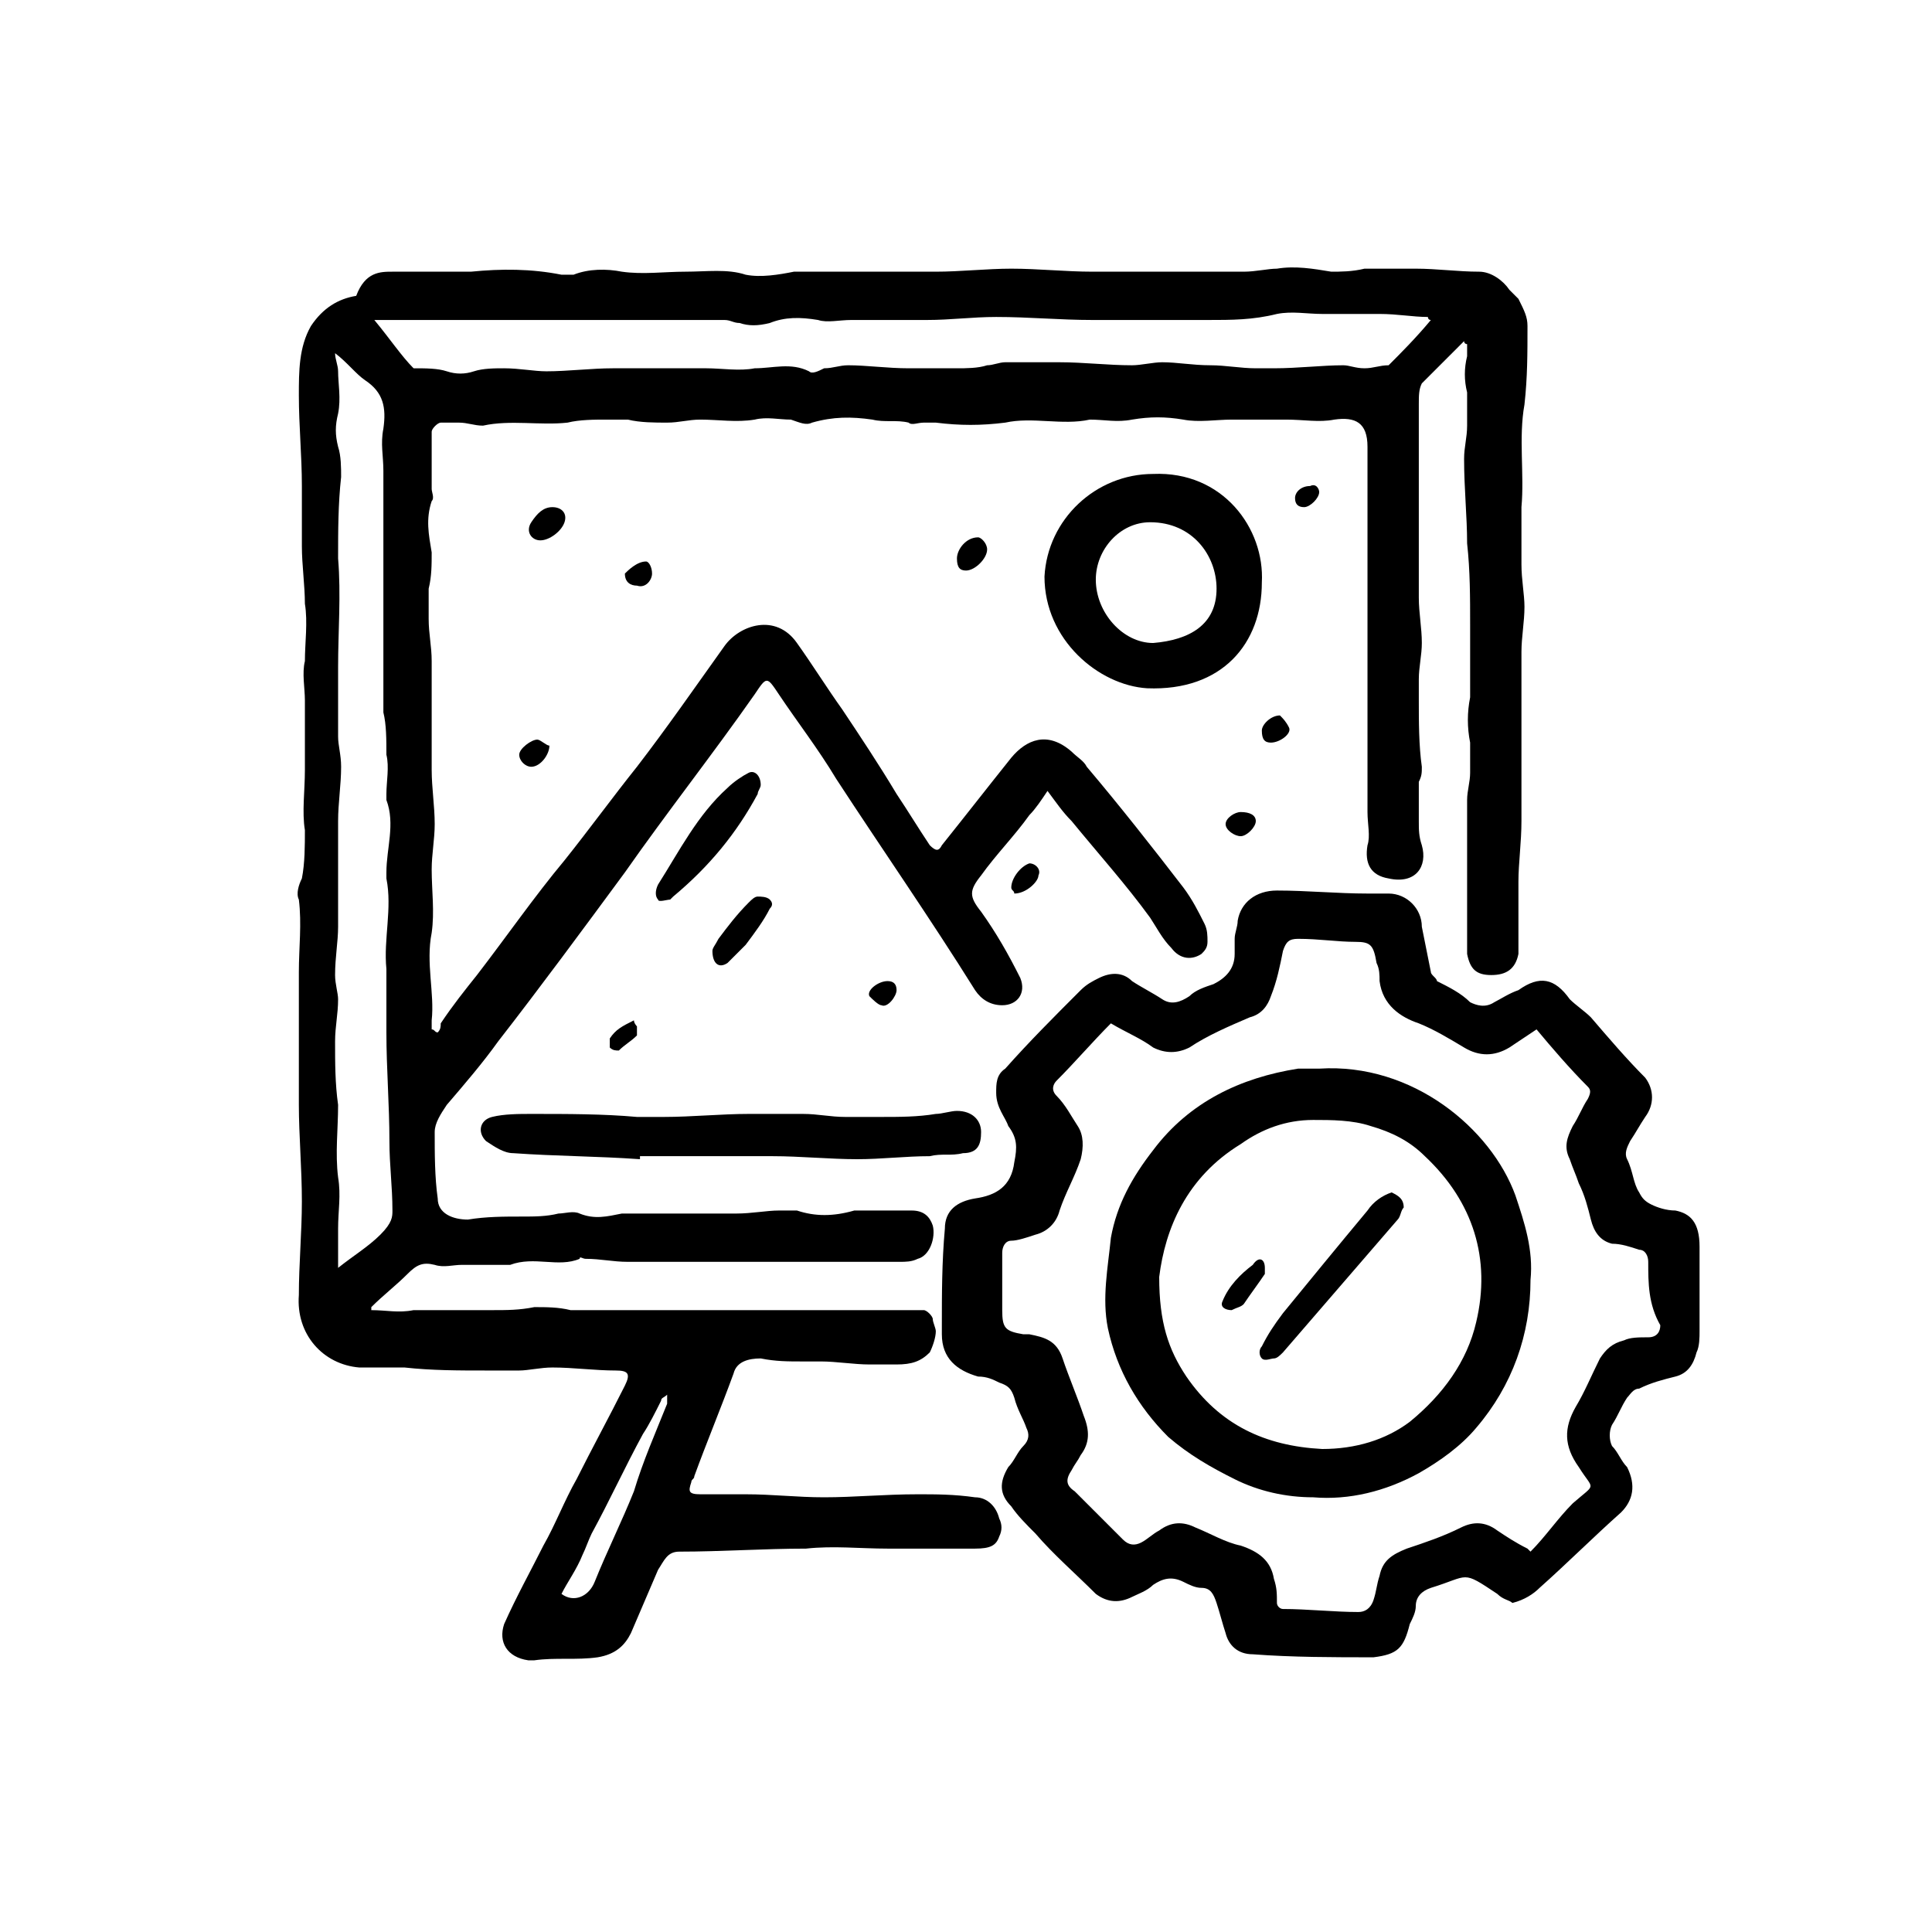 <?xml version="1.0" encoding="utf-8"?>
<!-- Generator: Adobe Illustrator 18.0.0, SVG Export Plug-In . SVG Version: 6.00 Build 0)  -->
<!DOCTYPE svg PUBLIC "-//W3C//DTD SVG 1.1//EN" "http://www.w3.org/Graphics/SVG/1.1/DTD/svg11.dtd">
<svg version="1.1" id="Ebene_1" xmlns="http://www.w3.org/2000/svg" xmlns:xlink="http://www.w3.org/1999/xlink" x="0px" y="0px"
	 viewBox="0 0 64 64" enable-background="new 0 0 64 64" xml:space="preserve">
<g>
	<g id="XMLID_1_">
		<g>
			<path d="M56.3,41.3c0,0.9,0,1.9,0,2.8c0,0.2,0,0.5-0.1,0.7c-0.1,0.4-0.3,0.7-0.7,0.8c-0.4,0.1-0.8,0.2-1.2,0.4
				c-0.2,0-0.3,0.2-0.4,0.3c-0.2,0.3-0.3,0.6-0.5,0.9c-0.1,0.2-0.1,0.5,0,0.7c0.2,0.2,0.3,0.5,0.5,0.7c0.3,0.6,0.2,1.1-0.2,1.5
				c-0.9,0.8-1.8,1.7-2.7,2.5c-0.2,0.2-0.5,0.4-0.9,0.5C50,53,49.8,53,49.6,52.8c-1.2-0.8-0.9-0.6-2.2-0.2c-0.3,0.1-0.5,0.3-0.5,0.6
				c0,0.2-0.1,0.4-0.2,0.6c-0.2,0.8-0.4,1-1.2,1.1c-1.3,0-2.7,0-4-0.1c-0.5,0-0.8-0.3-0.9-0.7c-0.1-0.3-0.2-0.7-0.3-1
				c-0.1-0.3-0.2-0.5-0.5-0.5c-0.2,0-0.4-0.1-0.6-0.2c-0.4-0.2-0.7-0.1-1,0.1c-0.2,0.2-0.5,0.3-0.7,0.4c-0.4,0.2-0.8,0.2-1.2-0.1
				c-0.7-0.7-1.4-1.3-2-2c-0.3-0.3-0.6-0.6-0.8-0.9c-0.4-0.4-0.4-0.8-0.1-1.3c0.2-0.2,0.3-0.5,0.5-0.7c0.2-0.2,0.2-0.4,0.1-0.6
				c-0.1-0.3-0.3-0.6-0.4-1c-0.1-0.3-0.2-0.4-0.5-0.5c-0.2-0.1-0.4-0.2-0.7-0.2c-0.7-0.2-1.2-0.6-1.2-1.4c0-0.1,0-0.2,0-0.3
				c0-1,0-2.1,0.1-3.2c0-0.6,0.4-0.9,1-1c0.7-0.1,1.2-0.4,1.3-1.2c0.1-0.5,0.1-0.8-0.2-1.2C33.3,37,33,36.7,33,36.2
				c0-0.3,0-0.6,0.3-0.8c0.8-0.9,1.6-1.7,2.5-2.6c0.2-0.2,0.4-0.3,0.6-0.4c0.4-0.2,0.8-0.2,1.1,0.1c0.3,0.2,0.7,0.4,1,0.6
				c0.3,0.2,0.6,0.1,0.9-0.1c0.2-0.2,0.5-0.3,0.8-0.4c0.4-0.2,0.7-0.5,0.7-1c0-0.1,0-0.3,0-0.5c0-0.2,0.1-0.4,0.1-0.6
				c0.1-0.6,0.6-1,1.3-1c1,0,2,0.1,3,0.1c0.2,0,0.4,0,0.6,0c0,0,0,0,0.1,0c0.6,0,1.1,0.5,1.1,1.1c0.1,0.5,0.2,1,0.3,1.5
				c0,0.1,0.2,0.2,0.2,0.3c0.4,0.2,0.8,0.4,1.1,0.7c0.2,0.1,0.5,0.2,0.8,0c0.2-0.1,0.5-0.3,0.8-0.4c0.7-0.5,1.2-0.4,1.7,0.3
				c0.2,0.2,0.5,0.4,0.7,0.6c0.6,0.7,1.2,1.4,1.8,2c0.3,0.4,0.3,0.9,0,1.3c-0.2,0.3-0.3,0.5-0.5,0.8c-0.1,0.2-0.2,0.4-0.1,0.6
				c0.2,0.4,0.2,0.8,0.4,1.1c0.1,0.2,0.2,0.3,0.4,0.4c0.2,0.1,0.5,0.2,0.8,0.2C56,40.2,56.3,40.5,56.3,41.3
				C56.3,41.2,56.3,41.2,56.3,41.3z M54.6,41.8c0-0.2-0.1-0.4-0.3-0.4c-0.3-0.1-0.6-0.2-0.9-0.2c-0.4-0.1-0.6-0.4-0.7-0.8
				c-0.1-0.4-0.2-0.8-0.4-1.2c-0.1-0.3-0.2-0.5-0.3-0.8c-0.2-0.4-0.1-0.7,0.1-1.1c0.2-0.3,0.3-0.6,0.5-0.9c0.1-0.2,0.1-0.3,0-0.4
				c-0.6-0.6-1.2-1.3-1.7-1.9c-0.3,0.2-0.6,0.4-0.9,0.6c-0.5,0.3-1,0.3-1.5,0c-0.5-0.3-1-0.6-1.5-0.8c-0.6-0.2-1.2-0.6-1.3-1.4
				c0-0.2,0-0.4-0.1-0.6c-0.1-0.6-0.2-0.7-0.7-0.7c-0.6,0-1.2-0.1-1.9-0.1c-0.3,0-0.4,0.1-0.5,0.4c-0.1,0.5-0.2,1-0.4,1.5
				c-0.1,0.3-0.3,0.6-0.7,0.7c-0.7,0.3-1.4,0.6-2,1c-0.4,0.2-0.8,0.2-1.2,0c-0.4-0.3-0.9-0.5-1.4-0.8c-0.6,0.6-1.2,1.3-1.8,1.9
				c-0.1,0.1-0.2,0.3,0,0.5c0.3,0.3,0.5,0.7,0.7,1c0.2,0.3,0.2,0.7,0.1,1.1c-0.2,0.6-0.5,1.1-0.7,1.7c-0.1,0.4-0.4,0.7-0.8,0.8
				c-0.3,0.1-0.6,0.2-0.8,0.2c-0.2,0-0.3,0.2-0.3,0.4c0,0.6,0,1.2,0,1.9c0,0.6,0.1,0.7,0.7,0.8c0.1,0,0.1,0,0.2,0
				c0.5,0.1,0.9,0.2,1.1,0.8c0.2,0.6,0.5,1.3,0.7,1.9c0.2,0.5,0.2,0.9-0.1,1.3c-0.1,0.2-0.2,0.3-0.3,0.5c-0.2,0.3-0.2,0.5,0.1,0.7
				c0.3,0.3,0.6,0.6,0.9,0.9c0.2,0.2,0.5,0.5,0.7,0.7c0.2,0.2,0.4,0.2,0.6,0.1c0.2-0.1,0.4-0.3,0.6-0.4c0.4-0.3,0.8-0.3,1.2-0.1
				c0.5,0.2,1,0.5,1.5,0.6c0.6,0.2,1,0.5,1.1,1.1c0.1,0.3,0.1,0.5,0.1,0.8c0,0.1,0.1,0.2,0.2,0.2c0.8,0,1.7,0.1,2.5,0.1
				c0.2,0,0.4-0.1,0.5-0.4c0.1-0.3,0.1-0.5,0.2-0.8c0.1-0.5,0.4-0.7,0.9-0.9c0.6-0.2,1.2-0.4,1.8-0.7c0.4-0.2,0.8-0.2,1.2,0.1
				c0.3,0.2,0.6,0.4,1,0.6c0,0,0.1,0.1,0.1,0.1c0.5-0.5,0.9-1.1,1.4-1.6c0.8-0.7,0.7-0.4,0.2-1.2c-0.5-0.7-0.5-1.3-0.1-2
				c0.3-0.5,0.5-1,0.8-1.6c0.2-0.3,0.4-0.5,0.8-0.6c0.2-0.1,0.5-0.1,0.8-0.1c0.3,0,0.4-0.2,0.4-0.4C54.6,43.2,54.6,42.5,54.6,41.8z"
				/>
			<path d="M50.2,39.6c0.3,0.9,0.6,1.8,0.5,2.8c0,1.8-0.6,3.5-1.8,4.9c-0.5,0.6-1.2,1.1-1.9,1.5c-1.1,0.6-2.3,0.9-3.5,0.8
				c-0.9,0-1.8-0.2-2.6-0.6c-0.8-0.4-1.5-0.8-2.2-1.4c-1-1-1.7-2.2-2-3.6c-0.2-1,0-2,0.1-3c0.2-1.1,0.7-2,1.4-2.9
				c1.2-1.6,2.9-2.4,4.8-2.7c0.2,0,0.4,0,0.7,0C46.8,35.2,49.4,37.4,50.2,39.6z M48.9,43.8c0.5-2.1-0.1-4-1.7-5.5
				c-0.5-0.5-1.1-0.8-1.8-1c-0.6-0.2-1.3-0.2-1.9-0.2c-0.9,0-1.7,0.3-2.4,0.8c-1.8,1.1-2.5,2.8-2.7,4.4c0,1.5,0.3,2.4,0.9,3.3
				c1.1,1.6,2.6,2.3,4.5,2.4c1.1,0,2.1-0.3,2.9-0.9C47.8,46.2,48.6,45.1,48.9,43.8z"/>
			<path d="M50.6,10.8c0,0.9,0,1.7-0.1,2.6c-0.2,1.1,0,2.3-0.1,3.4c0,0.6,0,1.2,0,1.9c0,0.5,0.1,1,0.1,1.4c0,0.5-0.1,1-0.1,1.5
				c0,1.1,0,2.2,0,3.3c0,0.3,0,0.6,0,0.8c0,0.5,0,1,0,1.5c0,0.7-0.1,1.4-0.1,2c0,0.6,0,1.3,0,1.9c0,0.1,0,0.3,0,0.5
				c-0.1,0.5-0.4,0.7-0.9,0.7c-0.5,0-0.7-0.2-0.8-0.7c0-0.4,0-0.7,0-1.1c0-1.3,0-2.7,0-4c0-0.3,0.1-0.6,0.1-0.9c0-0.3,0-0.7,0-1
				c-0.1-0.5-0.1-1,0-1.5c0-0.2,0-0.5,0-0.8c0-0.5,0-1,0-1.6c0-0.9,0-1.8-0.1-2.7c0-0.9-0.1-1.8-0.1-2.8c0-0.4,0.1-0.7,0.1-1.1
				c0-0.4,0-0.7,0-1.1c-0.1-0.4-0.1-0.8,0-1.2c0-0.1,0-0.3,0-0.4c0,0-0.1,0-0.1-0.1c-0.3,0.3-0.5,0.5-0.8,0.8
				c-0.2,0.2-0.4,0.4-0.6,0.6C47,12.9,47,13.1,47,13.4c0,1.3,0,2.5,0,3.8c0,0.9,0,1.7,0,2.6c0,0.5,0.1,1,0.1,1.5
				c0,0.4-0.1,0.8-0.1,1.2c0,0.2,0,0.5,0,0.7c0,0.7,0,1.5,0.1,2.2c0,0.2,0,0.3-0.1,0.5c0,0.2,0,0.4,0,0.6c0,0.2,0,0.5,0,0.7
				c0,0.3,0,0.5,0.1,0.8c0.2,0.7-0.2,1.3-1.1,1.1c-0.6-0.1-0.8-0.5-0.7-1.1c0.1-0.3,0-0.7,0-1.1c0-0.4,0-0.9,0-1.4
				c0-0.2,0-0.4,0-0.6c0-0.5,0-1,0-1.5c0-0.6,0-1.2,0-1.8c0-0.5,0-0.9,0-1.3c0-0.7,0-1.3,0-2c0-1,0-2,0-3.1c0-0.1,0-0.3,0-0.4
				c0-0.8-0.4-1-1.1-0.9c-0.5,0.1-1,0-1.6,0c-0.2,0-0.3,0-0.5,0c-0.4,0-0.9,0-1.3,0c-0.5,0-1.1,0.1-1.6,0c-0.6-0.1-1.1-0.1-1.7,0
				c-0.5,0.1-0.9,0-1.4,0c0,0,0,0,0,0c-0.9,0.2-1.9-0.1-2.8,0.1c-0.8,0.1-1.5,0.1-2.3,0c-0.1,0-0.3,0-0.4,0c-0.2,0-0.4,0.1-0.5,0
				c-0.4-0.1-0.8,0-1.2-0.1c-0.7-0.1-1.3-0.1-2,0.1c-0.2,0.1-0.4,0-0.7-0.1c-0.4,0-0.8-0.1-1.2,0c-0.6,0.1-1.2,0-1.8,0
				c-0.4,0-0.7,0.1-1.1,0.1c-0.4,0-0.9,0-1.3-0.1c-0.2,0-0.5,0-0.7,0c-0.4,0-0.9,0-1.3,0.1c-0.9,0.1-1.9-0.1-2.8,0.1
				c-0.3,0-0.5-0.1-0.8-0.1c-0.2,0-0.4,0-0.6,0c-0.1,0-0.3,0.2-0.3,0.3c0,0.6,0,1.3,0,1.9c0,0.1,0.1,0.3,0,0.4
				c-0.2,0.6-0.1,1.1,0,1.7c0,0.4,0,0.8-0.1,1.2c0,0.4,0,0.7,0,1c0,0.5,0.1,0.9,0.1,1.4c0,0.7,0,1.3,0,2c0,0.5,0,1.1,0,1.6
				c0,0.6,0.1,1.2,0.1,1.8c0,0.5-0.1,1-0.1,1.5c0,0.7,0.1,1.4,0,2.1c-0.2,1,0.1,2,0,2.9c0,0.1,0,0.2,0,0.3c0.1,0,0.1,0.1,0.2,0.1
				c0.1-0.1,0.1-0.2,0.1-0.3c0.4-0.6,0.8-1.1,1.2-1.6c1-1.3,1.9-2.6,2.9-3.8c0.8-1,1.6-2.1,2.4-3.1c1-1.3,1.9-2.6,2.9-4
				c0.5-0.7,1.7-1.1,2.4-0.1c0.5,0.7,1,1.5,1.5,2.2c0.6,0.9,1.2,1.8,1.8,2.8c0.4,0.6,0.7,1.1,1.1,1.7c0.2,0.2,0.3,0.2,0.4,0
				c0.8-1,1.5-1.9,2.3-2.9c0.5-0.6,1.2-0.9,2-0.2c0.2,0.2,0.4,0.3,0.5,0.5c1.1,1.3,2.2,2.7,3.2,4c0.3,0.4,0.5,0.8,0.7,1.2
				c0.1,0.2,0.1,0.4,0.1,0.6c0,0.2-0.1,0.3-0.2,0.4c-0.3,0.2-0.7,0.2-1-0.2c-0.3-0.3-0.5-0.7-0.7-1c-0.8-1.1-1.7-2.1-2.6-3.2
				c-0.3-0.3-0.5-0.6-0.8-1c-0.2,0.3-0.4,0.6-0.6,0.8c-0.5,0.7-1.1,1.3-1.6,2c-0.4,0.5-0.4,0.7,0,1.2c0.5,0.7,0.9,1.4,1.3,2.2
				c0.2,0.5-0.1,0.9-0.6,0.9c-0.4,0-0.7-0.2-0.9-0.5c-1.5-2.4-3.1-4.7-4.6-7c-0.6-1-1.3-1.9-1.9-2.8c-0.4-0.6-0.4-0.6-0.8,0
				c-1.4,2-2.9,3.9-4.3,5.9c-1.4,1.9-2.8,3.8-4.2,5.6c-0.5,0.7-1.1,1.4-1.7,2.1c-0.2,0.3-0.4,0.6-0.4,0.9c0,0.7,0,1.5,0.1,2.2
				c0,0.5,0.5,0.7,1,0.7c0.6-0.1,1.2-0.1,1.8-0.1c0.4,0,0.8,0,1.2-0.1c0.2,0,0.5-0.1,0.7,0c0.5,0.2,0.9,0.1,1.4,0c0.4,0,0.8,0,1.2,0
				c0.4,0,0.8,0,1.1,0c0.5,0,1,0,1.5,0c0.5,0,1-0.1,1.4-0.1c0.2,0,0.4,0,0.6,0c0.6,0.2,1.2,0.2,1.9,0c0.1,0,0.3,0,0.5,0
				c0.5,0,0.9,0,1.4,0c0.4,0,0.6,0.2,0.7,0.5c0.1,0.4-0.1,1-0.5,1.1c-0.2,0.1-0.4,0.1-0.6,0.1c-1,0-1.9,0-2.9,0c-0.8,0-1.6,0-2.4,0
				c-1.2,0-2.5,0-3.7,0c-0.5,0-0.9-0.1-1.4-0.1c-0.1,0-0.2-0.1-0.2,0c-0.7,0.3-1.5-0.1-2.3,0.2c-0.1,0-0.2,0-0.3,0
				c-0.4,0-0.9,0-1.3,0c-0.3,0-0.6,0.1-0.9,0c-0.4-0.1-0.6,0-0.9,0.3c-0.4,0.4-0.8,0.7-1.2,1.1c0,0,0,0.1,0,0.1c0.5,0,0.9,0.1,1.4,0
				c0.9,0,1.7,0,2.6,0c0.5,0,0.9,0,1.4-0.1c0.4,0,0.8,0,1.2,0.1c0.4,0,0.9,0,1.3,0c0.6,0,1.2,0,1.8,0c0.5,0,0.9,0,1.4,0
				c0.4,0,0.8,0,1.3,0s0.9,0,1.3,0c0.3,0,0.6,0,0.9,0c0.9,0,1.7,0,2.6,0c0.4,0,0.7,0,1.1,0c0.1,0,0.3,0.2,0.3,0.3
				c0,0.1,0.1,0.3,0.1,0.4c0,0.2-0.1,0.5-0.2,0.7c-0.3,0.3-0.6,0.4-1.1,0.4c-0.3,0-0.6,0-0.9,0c-0.5,0-1.1-0.1-1.6-0.1
				c-0.2,0-0.4,0-0.6,0c-0.5,0-0.9,0-1.4-0.1c-0.4,0-0.8,0.1-0.9,0.5c-0.4,1.1-0.9,2.3-1.3,3.4c0,0.1-0.1,0.1-0.1,0.2
				c-0.1,0.3-0.1,0.4,0.3,0.4c0.5,0,1,0,1.5,0c0.9,0,1.7,0.1,2.6,0.1c1,0,2-0.1,3.1-0.1c0.6,0,1.2,0,1.9,0.1c0.4,0,0.7,0.3,0.8,0.7
				c0.1,0.2,0.1,0.4,0,0.6c-0.1,0.3-0.3,0.4-0.8,0.4c-1,0-2,0-2.9,0c-0.9,0-1.8-0.1-2.7,0c-1.4,0-2.8,0.1-4.2,0.1
				c-0.4,0-0.5,0.3-0.7,0.6c-0.3,0.7-0.6,1.4-0.9,2.1c-0.2,0.4-0.5,0.7-1.1,0.8c-0.7,0.1-1.4,0-2.1,0.1c-0.1,0-0.2,0-0.2,0
				c-0.7-0.1-1-0.6-0.8-1.2c0.4-0.9,0.9-1.8,1.3-2.6c0.4-0.7,0.7-1.5,1.1-2.2c0.5-1,1.1-2.1,1.6-3.1c0.2-0.4,0.1-0.5-0.3-0.5
				c-0.7,0-1.4-0.1-2.1-0.1c-0.4,0-0.8,0.1-1.1,0.1c-0.4,0-0.7,0-1.1,0c-0.9,0-1.8,0-2.7-0.1c-0.5,0-1,0-1.5,0
				c-1.2-0.1-2.1-1.1-2-2.4c0-1,0.1-2.1,0.1-3.1c0-1.1-0.1-2.2-0.1-3.2c0-1.5,0-3,0-4.4c0-0.8,0.1-1.6,0-2.4c-0.1-0.2,0-0.5,0.1-0.7
				c0.1-0.5,0.1-1.1,0.1-1.6c-0.1-0.6,0-1.3,0-2c0-0.4,0-0.8,0-1.1c0-0.4,0-0.8,0-1.2c0-0.4-0.1-0.9,0-1.3c0-0.6,0.1-1.3,0-1.9
				c0-0.6-0.1-1.3-0.1-1.9c0-0.6,0-1.3,0-2c0-1-0.1-2-0.1-3c0-0.8,0-1.6,0.4-2.3c0.4-0.6,0.9-0.9,1.5-1C12.1,9,12.6,9,13,9
				c0.9,0,1.7,0,2.6,0c1-0.1,2-0.1,3,0.1c0.1,0,0.3,0,0.4,0c0.5-0.2,1.1-0.2,1.6-0.1c0.7,0.1,1.4,0,2.1,0c0.7,0,1.4-0.1,2,0.1
				c0.5,0.1,1.1,0,1.6-0.1c0.3,0,0.6,0,0.9,0C27.7,9,28.1,9,28.5,9C29.3,9,30.1,9,31,9c0.8,0,1.7-0.1,2.5-0.1c0.9,0,1.8,0.1,2.7,0.1
				c1,0,2,0,2.9,0c0.7,0,1.4,0,2.1,0c0.4,0,0.8-0.1,1.1-0.1c0.6-0.1,1.2,0,1.8,0.1c0.3,0,0.7,0,1.1-0.1c0.3,0,0.5,0,0.8,0
				c0.3,0,0.6,0,0.9,0c0.7,0,1.4,0.1,2.1,0.1c0.4,0,0.8,0.3,1,0.6c0.1,0.1,0.2,0.2,0.3,0.3C50.5,10.3,50.6,10.5,50.6,10.8z
				 M47.4,10.6c-0.1,0-0.1-0.1-0.1-0.1c-0.5,0-1-0.1-1.6-0.1c-0.6,0-1.2,0-1.9,0c-0.5,0-1-0.1-1.5,0c-0.8,0.2-1.5,0.2-2.3,0.2
				c-0.4,0-0.7,0-1.1,0c-0.9,0-1.8,0-2.7,0c-1.1,0-2.1-0.1-3.2-0.1c-0.8,0-1.5,0.1-2.3,0.1c-0.8,0-1.7,0-2.5,0c-0.4,0-0.8,0.1-1.1,0
				c-0.6-0.1-1.1-0.1-1.6,0.1c-0.4,0.1-0.7,0.1-1,0c-0.2,0-0.3-0.1-0.5-0.1c-0.8,0-1.5,0-2.2,0c-1.4,0-2.9,0-4.3,0
				c-1.5,0-2.9,0-4.4,0c-0.2,0-0.4,0-0.7,0c0.5,0.6,0.9,1.2,1.3,1.6c0.4,0,0.8,0,1.1,0.1c0.3,0.1,0.6,0.1,0.9,0
				c0.3-0.1,0.7-0.1,1-0.1c0.5,0,1,0.1,1.4,0.1c0.7,0,1.5-0.1,2.2-0.1c0.1,0,0.2,0,0.3,0c0.2,0,0.3,0,0.5,0c0.3,0,0.5,0,0.8,0
				c0.2,0,0.3,0,0.5,0c0.3,0,0.7,0,1,0c0.5,0,1.1,0.1,1.6,0c0.6,0,1.2-0.2,1.8,0.1c0.1,0.1,0.3,0,0.5-0.1c0.3,0,0.5-0.1,0.8-0.1
				c0.6,0,1.3,0.1,2,0.1c0.1,0,0.1,0,0.2,0c0.3,0,0.5,0,0.8,0c0.2,0,0.4,0,0.6,0c0.3,0,0.7,0,1-0.1c0.2,0,0.4-0.1,0.6-0.1
				c0.2,0,0.5,0,0.7,0c0.2,0,0.4,0,0.5,0c0.2,0,0.4,0,0.6,0c0.8,0,1.6,0.1,2.4,0.1c0.3,0,0.7-0.1,1-0.1c0.5,0,1,0.1,1.6,0.1
				c0.5,0,1,0.1,1.5,0.1c0.2,0,0.4,0,0.6,0c0.8,0,1.6-0.1,2.3-0.1c0.2,0,0.4,0.1,0.7,0.1c0.3,0,0.5-0.1,0.8-0.1
				C46.4,11.7,46.9,11.2,47.4,10.6z M22.1,46.5c0-0.1,0-0.2,0-0.3c-0.1,0.1-0.2,0.1-0.2,0.2c-0.2,0.4-0.4,0.8-0.6,1.1
				c-0.6,1.1-1.1,2.2-1.7,3.3c-0.1,0.2-0.2,0.5-0.3,0.7c-0.2,0.5-0.5,0.9-0.7,1.3c0.4,0.3,0.9,0.1,1.1-0.4c0.4-1,0.9-2,1.3-3
				C21.3,48.4,21.7,47.5,22.1,46.5z M13,40.1c0-0.8-0.1-1.5-0.1-2.3c0-1.2-0.1-2.4-0.1-3.6c0-0.7,0-1.4,0-2.1c-0.1-1,0.2-2,0-3
				c0-0.1,0-0.1,0-0.2c0-0.8,0.3-1.6,0-2.4c0-0.1,0-0.1,0-0.2c0-0.4,0.1-0.9,0-1.3c0-0.5,0-1-0.1-1.4c0-0.3,0-0.6,0-0.8
				c0-0.3,0-0.6,0-0.9c0-0.3,0-0.7,0-1c0-0.5,0-1.1,0-1.6c0-0.3,0-0.6,0-0.9c0-0.5,0-0.9,0-1.4c0-0.5,0-0.9,0-1.4
				c0-0.5-0.1-0.9,0-1.4c0.1-0.7,0-1.2-0.6-1.6c-0.3-0.2-0.6-0.6-1-0.9c0,0.2,0.1,0.4,0.1,0.6c0,0.4,0.1,0.9,0,1.4
				c-0.1,0.4-0.1,0.7,0,1.1c0.1,0.3,0.1,0.7,0.1,1c-0.1,0.9-0.1,1.8-0.1,2.7c0.1,1.2,0,2.4,0,3.6c0,0.8,0,1.6,0,2.3
				c0,0.3,0.1,0.6,0.1,1c0,0.6-0.1,1.2-0.1,1.8c0,1.2,0,2.4,0,3.5c0,0.5-0.1,1-0.1,1.6c0,0.3,0.1,0.6,0.1,0.8c0,0.5-0.1,0.9-0.1,1.4
				c0,0.7,0,1.4,0.1,2.1c0,0.8-0.1,1.6,0,2.4c0.1,0.6,0,1.1,0,1.7c0,0.4,0,0.9,0,1.3c0.5-0.4,1-0.7,1.4-1.1C13,40.5,13,40.3,13,40.1
				z"/>
			<path d="M46.5,40c-0.1,0.1-0.1,0.3-0.2,0.4c-1.3,1.5-2.5,2.9-3.8,4.4c-0.1,0.1-0.2,0.2-0.3,0.2c-0.1,0-0.3,0.1-0.4,0
				c-0.1-0.1-0.1-0.3,0-0.4c0.2-0.4,0.4-0.7,0.7-1.1c0.9-1.1,1.8-2.2,2.8-3.4c0.2-0.3,0.5-0.5,0.8-0.6C46.3,39.6,46.5,39.7,46.5,40z
				"/>
			<path d="M43.7,16.3c0,0.2-0.3,0.5-0.5,0.5c-0.2,0-0.3-0.1-0.3-0.3c0-0.2,0.2-0.4,0.5-0.4C43.6,16,43.7,16.2,43.7,16.3z"/>
			<path d="M42.7,24.1c0.1,0.2-0.3,0.5-0.6,0.5c-0.2,0-0.3-0.1-0.3-0.4c0-0.2,0.3-0.5,0.6-0.5C42.5,23.8,42.6,23.9,42.7,24.1z"/>
			<path d="M38.2,15.7c2.3-0.1,3.7,1.8,3.6,3.6c0,2-1.3,3.6-3.8,3.5c-1.6-0.1-3.4-1.6-3.4-3.7C34.7,17.2,36.3,15.7,38.2,15.7z
				 M40.3,19.5c0-1.1-0.8-2.2-2.2-2.2c-1,0-1.8,0.9-1.8,1.9c0,1.1,0.9,2.1,1.9,2.1C39.4,21.2,40.3,20.7,40.3,19.5z"/>
			<path d="M41.9,42c0,0,0,0.1,0,0.2c-0.2,0.3-0.5,0.7-0.7,1c-0.1,0.1-0.2,0.1-0.4,0.2c-0.2,0-0.4-0.1-0.3-0.3
				c0.2-0.5,0.6-0.9,1-1.2C41.7,41.6,41.9,41.7,41.9,42z"/>
			<path d="M41.6,27.2c0,0.2-0.3,0.5-0.5,0.5c-0.2,0-0.5-0.2-0.5-0.4c0-0.2,0.3-0.4,0.5-0.4C41.4,26.9,41.6,27,41.6,27.2z"/>
			<path d="M34.1,28.6c0.2,0,0.4,0.2,0.3,0.4c0,0.2-0.4,0.6-0.8,0.6c0-0.1-0.1-0.1-0.1-0.2C33.5,29.1,33.8,28.7,34.1,28.6z"/>
			<path d="M32.7,18.2c0,0.3-0.4,0.7-0.7,0.7c-0.2,0-0.3-0.1-0.3-0.4c0-0.3,0.3-0.7,0.7-0.7C32.5,17.8,32.7,18,32.7,18.2z"/>
			<path d="M32.5,37.5c0,0.4-0.1,0.7-0.6,0.7c-0.4,0.1-0.7,0-1.1,0.1c-0.8,0-1.6,0.1-2.4,0.1c-0.9,0-1.9-0.1-2.8-0.1
				c-0.3,0-0.6,0-0.8,0c-0.4,0-0.8,0-1.2,0c-0.8,0-1.6,0-2.4,0c0,0,0,0.1,0,0.1c-1.4-0.1-2.8-0.1-4.2-0.2c-0.3,0-0.6-0.2-0.9-0.4
				c-0.3-0.3-0.2-0.7,0.2-0.8c0.4-0.1,0.9-0.1,1.3-0.1c1.2,0,2.4,0,3.5,0.1c0.3,0,0.6,0,0.9,0c0.9,0,1.9-0.1,2.8-0.1
				c0.6,0,1.2,0,1.8,0c0.5,0,0.9,0.1,1.4,0.1c0.4,0,0.8,0,1.2,0c0.6,0,1.2,0,1.8-0.1c0.2,0,0.5-0.1,0.7-0.1
				C32.2,36.8,32.5,37.1,32.5,37.5z"/>
			<path d="M29.7,32.8c0,0.2-0.3,0.6-0.5,0.5c-0.1,0-0.3-0.2-0.4-0.3c-0.1-0.2,0.3-0.5,0.6-0.5C29.6,32.5,29.7,32.6,29.7,32.8z"/>
			<path d="M25.5,29.8c0.1,0.1,0.1,0.2,0,0.3c-0.2,0.4-0.5,0.8-0.8,1.2c-0.2,0.2-0.4,0.4-0.6,0.6c-0.3,0.2-0.5,0-0.5-0.4
				c0-0.1,0.1-0.2,0.2-0.4c0.3-0.4,0.6-0.8,1-1.2c0.1-0.1,0.2-0.2,0.3-0.2C25.2,29.7,25.4,29.7,25.5,29.8z"/>
			<path d="M25.2,26c0,0.1-0.1,0.2-0.1,0.3c-0.7,1.3-1.6,2.4-2.8,3.4c0,0-0.1,0.1-0.1,0.1c-0.1,0-0.4,0.1-0.4,0
				c-0.1-0.1-0.1-0.3,0-0.5c0.7-1.1,1.3-2.3,2.3-3.2c0.2-0.2,0.5-0.4,0.7-0.5C25,25.5,25.2,25.7,25.2,26z"/>
			<path d="M21.4,18.6c0.1,0,0.2,0.2,0.2,0.4c0,0.2-0.2,0.5-0.5,0.4c-0.2,0-0.4-0.1-0.4-0.4C20.8,18.9,21.1,18.6,21.4,18.6z"/>
			<path d="M21.1,34c0,0.1,0,0.2,0,0.3c-0.2,0.2-0.4,0.3-0.6,0.5c-0.1,0-0.2,0-0.3-0.1c0,0,0-0.2,0-0.3c0.2-0.3,0.4-0.4,0.8-0.6
				C21,33.9,21.1,34,21.1,34z"/>
			<path d="M18.3,16.8c0.3,0,0.5,0.2,0.4,0.5c-0.1,0.3-0.5,0.6-0.8,0.6c-0.3,0-0.5-0.3-0.3-0.6C17.8,17,18,16.8,18.3,16.8z"/>
			<path d="M17.8,24.5c0.1,0,0.3,0.2,0.4,0.2c0,0.3-0.3,0.7-0.6,0.7c-0.2,0-0.4-0.2-0.4-0.4C17.2,24.8,17.6,24.5,17.8,24.5z"/>
		</g>
		<g>
		</g>
	</g>
</g>
</svg>
